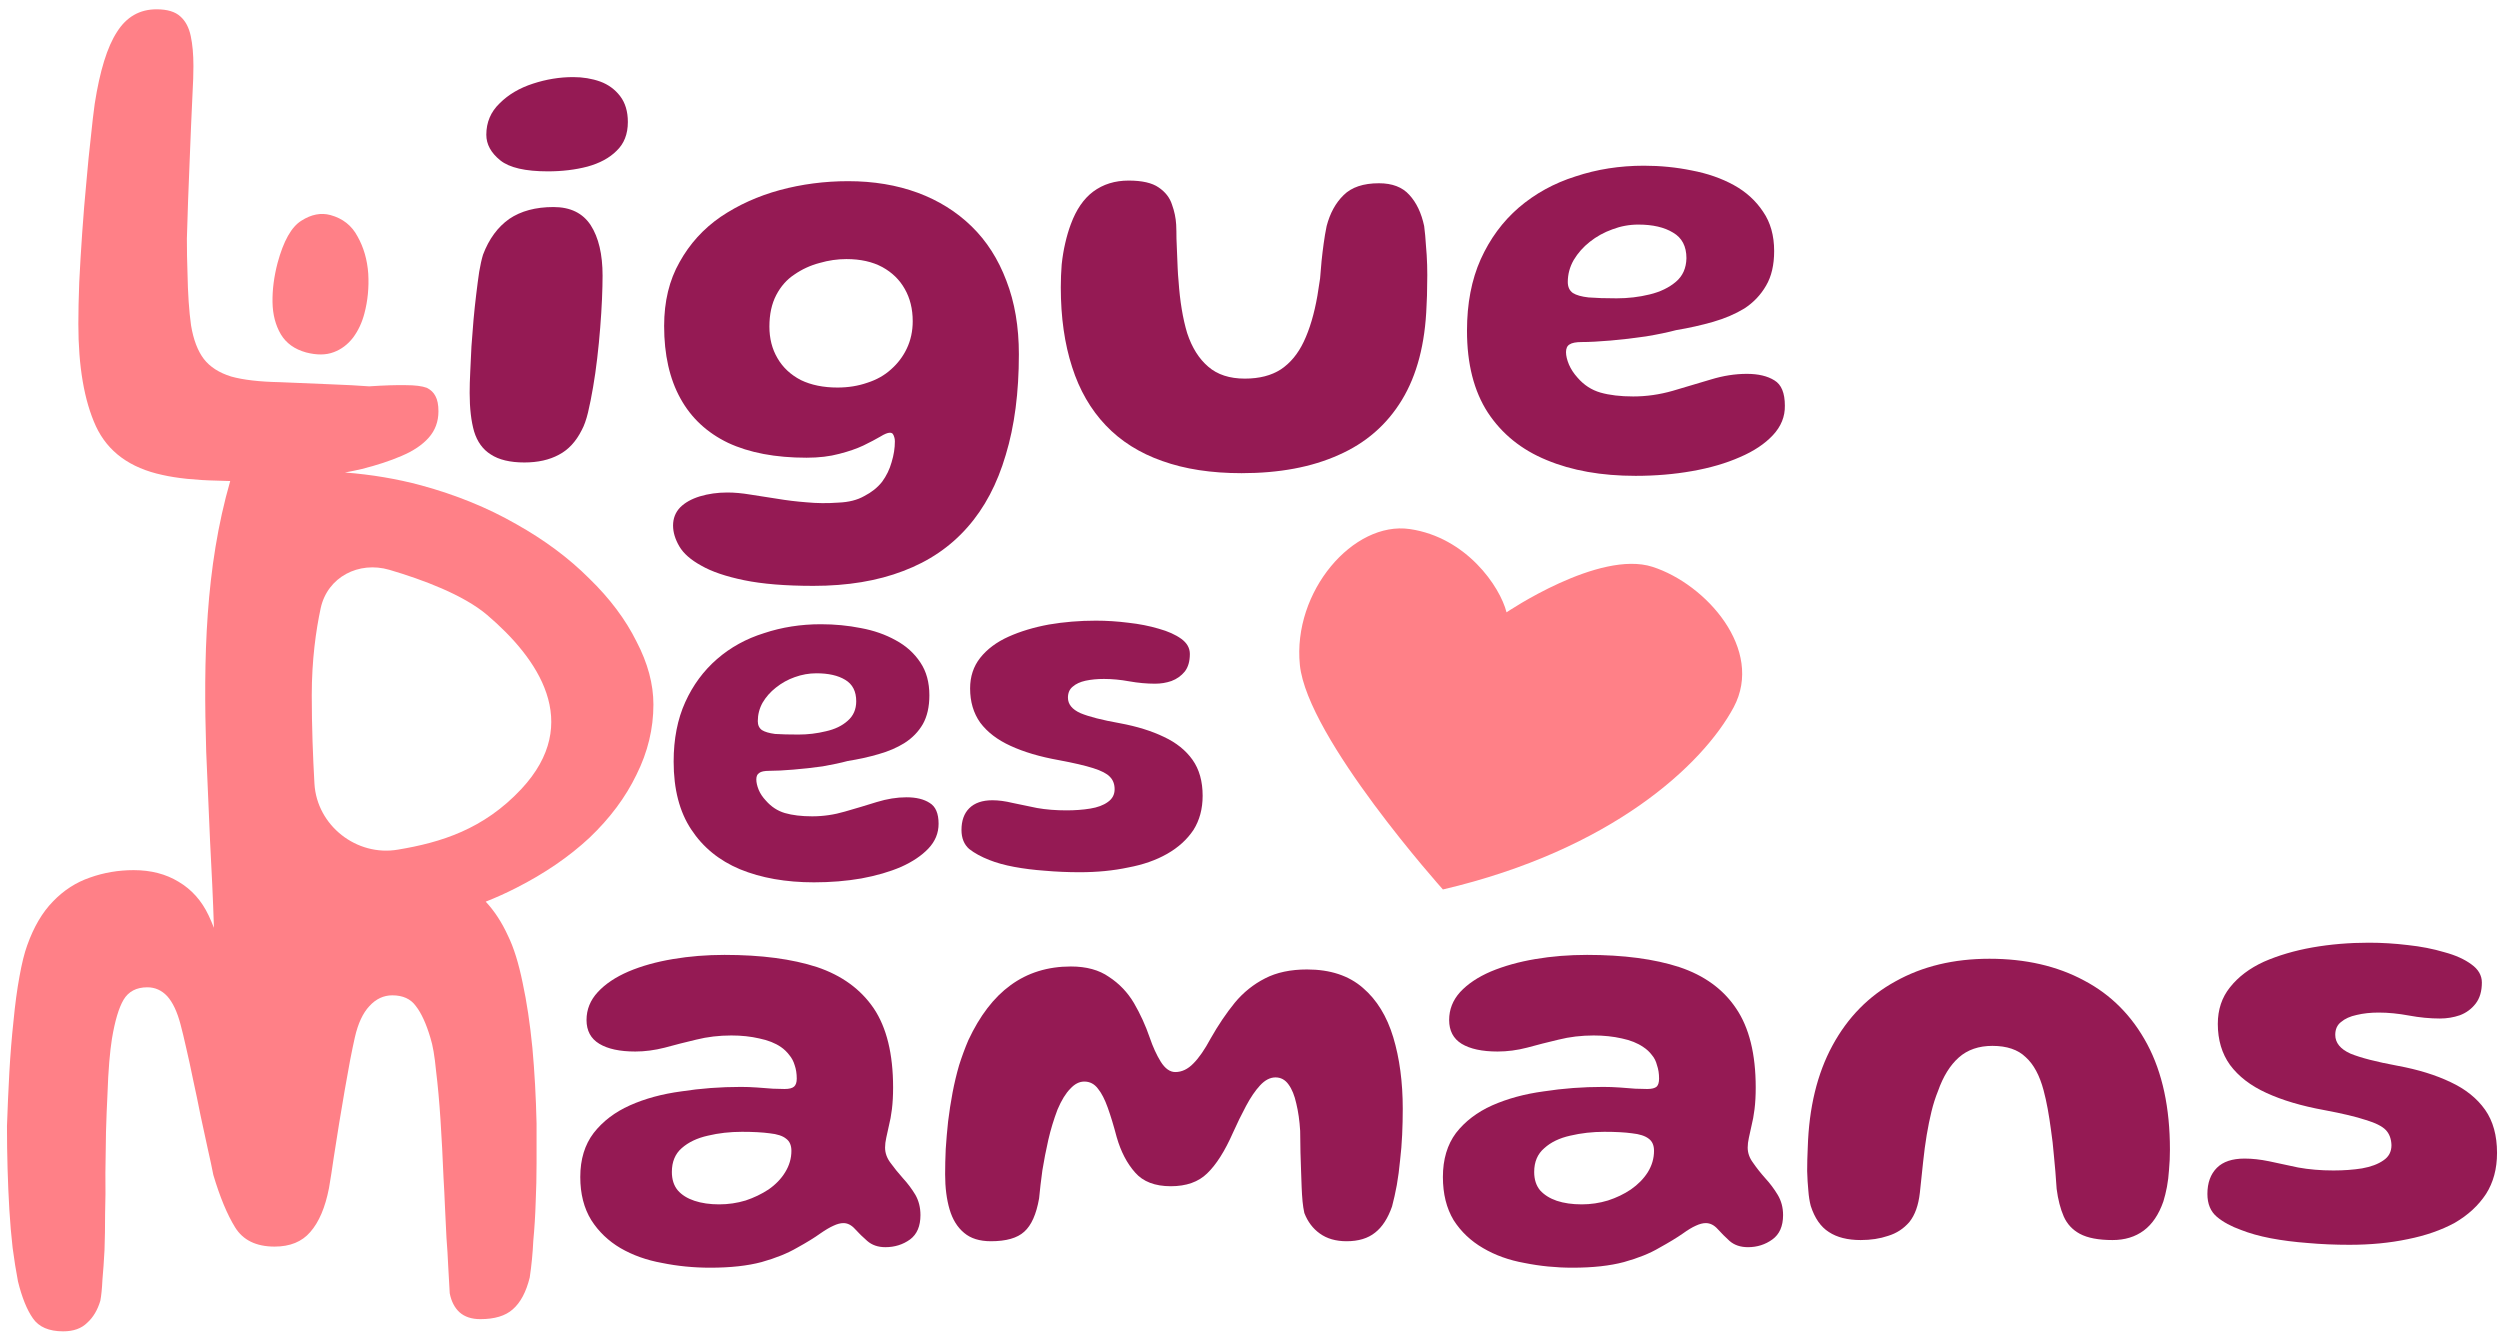<svg width="251" height="134" viewBox="0 0 251 134" fill="none" xmlns="http://www.w3.org/2000/svg">
<path fill-rule="evenodd" clip-rule="evenodd" d="M9.627 42.79C10.822 45.357 13.051 46.989 16.315 47.686C17.011 47.845 17.827 47.974 18.763 48.074C19.738 48.173 20.723 48.233 21.718 48.253C22.208 48.272 22.672 48.286 23.113 48.296C20.603 57.023 20.419 66.129 20.703 75.48C20.761 76.94 20.826 78.4 20.892 79.863L20.892 79.864C20.961 81.393 21.03 82.925 21.091 84.466C21.24 87.332 21.389 90.198 21.479 93.154C21.3 92.696 21.121 92.278 20.941 91.9C20.245 90.427 19.24 89.303 17.926 88.526C16.652 87.75 15.15 87.362 13.418 87.362C11.886 87.362 10.423 87.611 9.03 88.108C7.636 88.586 6.402 89.382 5.328 90.497C4.253 91.591 3.387 93.064 2.73 94.915C2.452 95.671 2.193 96.716 1.954 98.05C1.715 99.344 1.516 100.826 1.357 102.498C1.178 104.15 1.039 105.872 0.939 107.663C0.84 109.474 0.76 111.275 0.7 113.067C0.7 114.5 0.72 115.923 0.76 117.336C0.8 118.729 0.859 120.102 0.939 121.456C1.019 122.789 1.128 124.063 1.267 125.277C1.427 126.491 1.606 127.616 1.805 128.651C2.203 130.263 2.7 131.497 3.298 132.353C3.895 133.228 4.91 133.666 6.343 133.666C7.378 133.666 8.184 133.378 8.761 132.8C9.358 132.263 9.796 131.527 10.075 130.591C10.174 130.054 10.244 129.357 10.283 128.501C10.363 127.626 10.433 126.63 10.492 125.516C10.532 124.381 10.552 123.167 10.552 121.874C10.592 120.58 10.602 119.207 10.582 117.754C10.602 116.361 10.622 114.987 10.642 113.634C10.681 112.28 10.731 111.017 10.791 109.842C10.831 108.648 10.89 107.573 10.97 106.618C11.05 105.683 11.139 104.906 11.239 104.289C11.537 102.498 11.925 101.195 12.403 100.379C12.901 99.543 13.697 99.125 14.791 99.125C15.568 99.125 16.234 99.423 16.792 100.02C17.349 100.637 17.797 101.593 18.135 102.886C18.294 103.483 18.483 104.27 18.702 105.245C18.921 106.18 19.15 107.235 19.389 108.409C19.648 109.584 19.896 110.778 20.135 111.992C20.394 113.166 20.633 114.271 20.852 115.306C21.091 116.361 21.28 117.246 21.419 117.963C22.076 120.172 22.802 121.923 23.599 123.217C24.395 124.511 25.718 125.158 27.569 125.158C29.122 125.158 30.316 124.67 31.152 123.695C32.027 122.7 32.654 121.227 33.032 119.276C33.192 118.341 33.351 117.316 33.51 116.201C33.689 115.087 33.868 113.952 34.047 112.798C34.246 111.624 34.436 110.499 34.615 109.424C34.814 108.33 34.993 107.335 35.152 106.439C35.331 105.523 35.49 104.757 35.63 104.14C35.948 102.747 36.436 101.702 37.093 101.005C37.749 100.289 38.516 99.931 39.391 99.931C40.446 99.931 41.232 100.289 41.75 101.005C42.307 101.722 42.795 102.787 43.213 104.2C43.452 104.936 43.641 106.041 43.78 107.514C43.959 108.967 44.108 110.619 44.228 112.47C44.347 114.301 44.447 116.201 44.526 118.172C44.586 119.167 44.636 120.172 44.676 121.187L44.825 124.262C44.904 125.257 44.964 126.232 45.004 127.188C45.064 128.103 45.114 128.989 45.153 129.845C45.312 130.661 45.641 131.298 46.139 131.755C46.656 132.213 47.352 132.442 48.228 132.442C49.661 132.442 50.746 132.114 51.482 131.457C52.259 130.78 52.826 129.715 53.184 128.262C53.363 127.068 53.483 125.844 53.542 124.59C53.662 123.317 53.741 122.033 53.781 120.739C53.841 119.426 53.871 118.102 53.871 116.769V112.798C53.811 110.151 53.672 107.623 53.453 105.215C53.214 102.767 52.886 100.578 52.468 98.647C52.069 96.697 51.582 95.134 51.005 93.96C50.388 92.606 49.641 91.462 48.766 90.527C49.821 90.109 50.836 89.651 51.811 89.153C54.677 87.7 57.135 86.019 59.185 84.108C61.235 82.157 62.807 80.048 63.902 77.779C65.036 75.51 65.603 73.161 65.603 70.733C65.603 68.683 65.036 66.573 63.902 64.404C62.807 62.195 61.225 60.085 59.155 58.075C57.105 56.025 54.657 54.204 51.811 52.612C48.965 50.98 45.79 49.686 42.287 48.731C39.862 48.077 37.311 47.646 34.634 47.439C35.221 47.331 35.782 47.214 36.317 47.089C37.83 46.711 39.163 46.273 40.318 45.775C41.492 45.277 42.398 44.67 43.034 43.954C43.691 43.218 44.02 42.332 44.02 41.297C44.02 40.64 43.92 40.133 43.721 39.774C43.542 39.416 43.253 39.137 42.855 38.938C42.377 38.759 41.671 38.67 40.736 38.67C39.78 38.65 38.556 38.69 37.063 38.789C36.029 38.709 34.715 38.64 33.123 38.58C31.55 38.52 29.878 38.451 28.107 38.371C26.057 38.331 24.425 38.142 23.211 37.804C21.997 37.426 21.081 36.839 20.465 36.042C19.848 35.227 19.42 34.102 19.181 32.669C18.982 31.256 18.862 29.485 18.823 27.355C18.783 26.28 18.763 25.146 18.763 23.951C18.803 22.718 18.842 21.464 18.882 20.19C18.942 18.916 18.992 17.642 19.032 16.369C19.091 15.075 19.141 13.841 19.181 12.667C19.241 11.492 19.29 10.398 19.33 9.383C19.39 8.328 19.42 7.412 19.42 6.636C19.42 5.462 19.33 4.457 19.151 3.621C18.972 2.765 18.623 2.108 18.106 1.65C17.588 1.173 16.792 0.934 15.718 0.934C14.026 0.934 12.702 1.69 11.747 3.203C10.772 4.695 10.025 7.104 9.508 10.428C9.389 11.283 9.259 12.398 9.12 13.771C8.961 15.145 8.811 16.647 8.672 18.279C8.513 19.931 8.373 21.623 8.254 23.354C8.135 25.066 8.035 26.728 7.956 28.34C7.896 29.912 7.866 31.306 7.866 32.52C7.866 36.799 8.453 40.222 9.627 42.79ZM35.898 23.742C35.321 22.648 34.416 21.931 33.182 21.593C32.226 21.334 31.251 21.523 30.256 22.16C29.261 22.777 28.465 24.19 27.868 26.399C27.509 27.773 27.34 29.086 27.36 30.34C27.38 31.574 27.659 32.649 28.196 33.565C28.733 34.46 29.579 35.067 30.734 35.386C31.808 35.664 32.734 35.654 33.51 35.356C34.266 35.077 34.913 34.59 35.451 33.893C35.968 33.196 36.346 32.39 36.585 31.475C36.923 30.201 37.053 28.867 36.973 27.474C36.874 26.081 36.515 24.837 35.898 23.742ZM31.57 78.674C31.421 76.047 31.301 72.972 31.301 69.808C31.301 66.255 31.719 63.3 32.197 61.06C32.883 57.926 36.018 56.314 39.093 57.209C42.437 58.194 46.527 59.717 48.915 61.747C53.99 66.076 58.558 72.554 52.348 79.212C48.557 83.272 44.258 84.586 39.959 85.302C35.809 86.019 31.809 82.884 31.57 78.674Z" fill="#FF8087"/>
<path d="M52.648 46.432C51.215 46.432 50.09 46.163 49.274 45.626C48.478 45.128 47.921 44.362 47.602 43.327C47.304 42.292 47.154 40.998 47.154 39.446C47.154 38.809 47.174 38.093 47.214 37.296C47.254 36.48 47.294 35.644 47.333 34.789C47.393 33.893 47.463 32.997 47.542 32.102C47.622 31.226 47.712 30.38 47.811 29.564C47.911 28.728 48.01 27.972 48.11 27.295C48.229 26.599 48.358 26.021 48.498 25.564C49.095 23.991 49.971 22.797 51.125 21.981C52.299 21.185 53.782 20.787 55.573 20.787C57.265 20.787 58.509 21.394 59.305 22.608C60.101 23.842 60.499 25.534 60.499 27.683C60.499 28.34 60.479 29.126 60.44 30.042C60.4 30.957 60.34 31.913 60.26 32.908C60.181 33.923 60.081 34.938 59.962 35.953C59.842 36.988 59.703 37.963 59.544 38.879C59.385 39.814 59.215 40.66 59.036 41.416C58.857 42.153 58.648 42.74 58.409 43.178C57.832 44.332 57.066 45.158 56.111 45.656C55.155 46.173 54.001 46.432 52.648 46.432ZM55.006 17.204C52.737 17.204 51.145 16.836 50.229 16.1C49.294 15.344 48.826 14.488 48.826 13.532C48.826 12.278 49.274 11.224 50.17 10.368C51.045 9.492 52.16 8.835 53.513 8.397C54.847 7.96 56.19 7.741 57.544 7.741C58.519 7.741 59.424 7.89 60.26 8.188C61.076 8.487 61.743 8.975 62.261 9.651C62.778 10.328 63.037 11.194 63.037 12.249C63.037 13.463 62.659 14.428 61.902 15.145C61.186 15.861 60.211 16.388 58.977 16.727C57.763 17.045 56.439 17.204 55.006 17.204Z" fill="#951A54"/>
<path fill-rule="evenodd" clip-rule="evenodd" d="M81.666 58.821C78.86 58.821 76.541 58.632 74.71 58.254C72.879 57.876 71.446 57.388 70.411 56.791C69.356 56.214 68.62 55.567 68.202 54.851C67.784 54.134 67.575 53.438 67.575 52.761C67.575 52.044 67.814 51.437 68.291 50.94C68.769 50.462 69.426 50.094 70.262 49.835C71.118 49.577 72.043 49.447 73.038 49.447C73.735 49.447 74.501 49.517 75.337 49.656C76.193 49.795 77.088 49.935 78.024 50.074C78.959 50.233 79.945 50.353 80.979 50.432C82.014 50.532 83.079 50.542 84.174 50.462C85.209 50.422 86.075 50.203 86.771 49.805C87.508 49.427 88.105 48.95 88.562 48.372C89 47.775 89.319 47.118 89.518 46.402C89.737 45.685 89.846 44.989 89.846 44.312C89.846 44.153 89.826 44.014 89.786 43.894C89.747 43.755 89.697 43.645 89.637 43.566C89.578 43.486 89.478 43.446 89.339 43.446C89.12 43.446 88.801 43.576 88.383 43.835C87.945 44.093 87.378 44.392 86.682 44.73C86.005 45.049 85.199 45.327 84.263 45.566C83.308 45.825 82.213 45.954 80.979 45.954C77.855 45.954 75.228 45.457 73.098 44.462C70.988 43.446 69.396 41.964 68.321 40.013C67.227 38.043 66.679 35.615 66.679 32.729C66.679 30.261 67.197 28.121 68.232 26.31C69.247 24.479 70.62 22.966 72.352 21.772C74.123 20.578 76.103 19.682 78.293 19.085C80.502 18.488 82.791 18.19 85.159 18.19C87.707 18.19 90.035 18.578 92.145 19.354C94.235 20.13 96.036 21.255 97.549 22.728C99.061 24.2 100.226 26.021 101.042 28.191C101.877 30.34 102.295 32.798 102.295 35.565C102.295 39.406 101.858 42.77 100.982 45.656C100.126 48.581 98.842 51.01 97.131 52.94C95.419 54.891 93.269 56.353 90.682 57.329C88.095 58.324 85.089 58.821 81.666 58.821ZM84.084 38.909C85.159 38.909 86.154 38.749 87.07 38.431C88.005 38.132 88.801 37.685 89.458 37.087C90.135 36.49 90.662 35.794 91.04 34.998C91.438 34.162 91.637 33.246 91.637 32.251C91.637 31.017 91.369 29.932 90.831 28.997C90.314 28.081 89.567 27.355 88.592 26.818C87.597 26.28 86.393 26.012 84.98 26.012C84.084 26.012 83.189 26.141 82.293 26.4C81.377 26.639 80.532 27.027 79.755 27.564C78.999 28.061 78.392 28.748 77.934 29.624C77.477 30.5 77.248 31.555 77.248 32.788C77.248 33.983 77.516 35.038 78.054 35.953C78.591 36.888 79.377 37.625 80.412 38.162C81.447 38.66 82.671 38.909 84.084 38.909Z" fill="#951A54"/>
<path d="M124.656 47.507C121.611 47.507 118.954 47.099 116.685 46.282C114.416 45.486 112.525 44.292 111.012 42.7C109.5 41.108 108.375 39.157 107.639 36.849C106.883 34.52 106.504 31.853 106.504 28.848C106.504 28.071 106.534 27.305 106.594 26.549C106.674 25.793 106.793 25.076 106.952 24.399C107.111 23.703 107.3 23.066 107.519 22.489C108.057 21.036 108.803 19.951 109.759 19.235C110.754 18.498 111.938 18.13 113.311 18.13C114.665 18.13 115.67 18.359 116.326 18.817C117.003 19.274 117.451 19.852 117.67 20.548C117.909 21.205 118.048 21.872 118.088 22.548C118.108 22.986 118.118 23.454 118.118 23.951C118.138 24.449 118.158 24.947 118.177 25.444C118.197 25.942 118.217 26.429 118.237 26.907C118.257 27.385 118.287 27.823 118.327 28.221C118.466 30.251 118.755 31.992 119.192 33.445C119.67 34.898 120.377 36.023 121.312 36.819C122.228 37.615 123.452 38.013 124.984 38.013C126.437 38.013 127.641 37.704 128.597 37.087C129.552 36.45 130.318 35.525 130.895 34.311C131.492 33.057 131.95 31.515 132.269 29.683C132.368 29.086 132.458 28.509 132.537 27.952C132.597 27.355 132.647 26.768 132.687 26.191C132.746 25.613 132.816 25.036 132.896 24.459C132.975 23.862 133.075 23.275 133.194 22.698C133.532 21.404 134.1 20.369 134.896 19.593C135.692 18.797 136.876 18.399 138.449 18.399C139.782 18.399 140.797 18.787 141.494 19.563C142.21 20.339 142.708 21.384 142.986 22.698C143.066 23.315 143.126 23.961 143.165 24.638C143.225 25.275 143.265 25.932 143.285 26.608C143.305 27.285 143.305 27.962 143.285 28.639C143.285 29.335 143.265 30.022 143.225 30.698C143.086 34.52 142.26 37.675 140.747 40.162C139.235 42.65 137.115 44.491 134.388 45.685C131.682 46.9 128.437 47.507 124.656 47.507Z" fill="#951A54"/>
<path fill-rule="evenodd" clip-rule="evenodd" d="M164.213 47.775C160.79 47.775 157.814 47.248 155.287 46.193C152.759 45.158 150.789 43.566 149.375 41.416C147.982 39.267 147.286 36.53 147.286 33.206C147.286 30.48 147.743 28.091 148.659 26.041C149.594 23.971 150.868 22.24 152.48 20.847C154.132 19.434 156.033 18.389 158.182 17.712C160.332 16.995 162.621 16.637 165.049 16.637C166.701 16.637 168.303 16.796 169.856 17.115C171.428 17.413 172.831 17.901 174.065 18.578C175.299 19.254 176.284 20.15 177.021 21.265C177.757 22.339 178.125 23.653 178.125 25.205C178.125 26.599 177.856 27.753 177.319 28.669C176.782 29.604 176.055 30.37 175.14 30.967C174.224 31.525 173.179 31.972 172.005 32.311C170.831 32.649 169.587 32.928 168.273 33.147C167.457 33.366 166.452 33.575 165.258 33.774C164.044 33.953 162.86 34.092 161.705 34.191C160.531 34.291 159.566 34.341 158.809 34.341C158.232 34.341 157.824 34.42 157.585 34.58C157.347 34.719 157.227 34.978 157.227 35.356C157.227 35.714 157.327 36.132 157.526 36.61C157.725 37.068 158.013 37.505 158.391 37.923C159.028 38.66 159.795 39.157 160.69 39.416C161.606 39.675 162.7 39.804 163.974 39.804C165.308 39.804 166.631 39.615 167.945 39.237C169.258 38.839 170.532 38.461 171.766 38.102C173 37.724 174.204 37.535 175.379 37.535C176.533 37.535 177.458 37.754 178.155 38.192C178.852 38.61 179.2 39.456 179.2 40.73C179.22 41.824 178.822 42.809 178.006 43.685C177.19 44.561 176.085 45.297 174.692 45.894C173.299 46.511 171.697 46.979 169.885 47.298C168.094 47.616 166.203 47.775 164.213 47.775ZM162.302 29.952C163.457 29.952 164.561 29.823 165.616 29.564C166.691 29.305 167.577 28.878 168.273 28.28C168.95 27.703 169.298 26.917 169.318 25.922C169.318 24.728 168.87 23.872 167.975 23.354C167.099 22.817 165.935 22.548 164.482 22.548C163.586 22.548 162.72 22.708 161.884 23.026C161.048 23.325 160.292 23.742 159.615 24.28C158.959 24.797 158.421 25.404 158.003 26.101C157.605 26.798 157.406 27.534 157.406 28.31C157.406 28.808 157.575 29.176 157.914 29.415C158.252 29.634 158.78 29.783 159.496 29.863C160.232 29.922 161.168 29.952 162.302 29.952Z" fill="#951A54"/>
<path fill-rule="evenodd" clip-rule="evenodd" d="M71.307 127.277C69.635 127.277 68.023 127.118 66.47 126.8C64.918 126.521 63.525 126.023 62.291 125.307C61.077 124.59 60.101 123.655 59.365 122.501C58.629 121.306 58.26 119.863 58.26 118.172C58.26 116.4 58.708 114.927 59.604 113.753C60.519 112.579 61.733 111.653 63.246 110.977C64.758 110.3 66.48 109.832 68.411 109.574C70.341 109.275 72.332 109.126 74.382 109.126C74.919 109.126 75.466 109.146 76.024 109.186C76.601 109.225 77.128 109.265 77.606 109.305C78.103 109.325 78.492 109.335 78.77 109.335C79.228 109.335 79.546 109.255 79.725 109.096C79.905 108.937 79.994 108.668 79.994 108.29C79.994 107.792 79.924 107.344 79.785 106.946C79.666 106.548 79.487 106.21 79.248 105.931C79.009 105.613 78.73 105.344 78.412 105.125C77.835 104.727 77.108 104.439 76.233 104.26C75.377 104.061 74.441 103.961 73.426 103.961C72.192 103.961 71.018 104.1 69.903 104.379C68.809 104.638 67.754 104.906 66.739 105.185C65.724 105.444 64.739 105.573 63.783 105.573C62.231 105.573 61.027 105.314 60.171 104.797C59.315 104.279 58.887 103.483 58.887 102.409C58.887 101.354 59.265 100.418 60.022 99.602C60.778 98.786 61.803 98.1 63.097 97.542C64.41 96.985 65.903 96.567 67.575 96.288C69.227 96.01 70.948 95.871 72.74 95.871C76.422 95.871 79.516 96.278 82.024 97.094C84.512 97.93 86.413 99.314 87.727 101.244C89.02 103.175 89.667 105.822 89.667 109.186C89.667 110.002 89.627 110.728 89.548 111.365C89.468 112.002 89.368 112.549 89.249 113.007C89.15 113.465 89.06 113.873 88.98 114.231C88.901 114.589 88.861 114.918 88.861 115.216C88.861 115.753 89.04 116.261 89.398 116.739C89.757 117.236 90.174 117.754 90.652 118.291C91.13 118.809 91.548 119.366 91.906 119.963C92.244 120.56 92.414 121.237 92.414 121.993C92.414 123.108 92.065 123.924 91.369 124.441C90.652 124.959 89.826 125.217 88.891 125.217C88.154 125.217 87.547 125.008 87.07 124.59C86.612 124.192 86.204 123.794 85.846 123.396C85.487 122.998 85.099 122.799 84.681 122.799C84.383 122.799 84.044 122.889 83.666 123.068C83.308 123.227 82.87 123.486 82.353 123.844C81.775 124.262 80.999 124.74 80.024 125.277C79.069 125.834 77.885 126.312 76.471 126.71C75.058 127.088 73.337 127.277 71.307 127.277ZM72.202 120.918C73.118 120.918 74.003 120.789 74.859 120.53C75.695 120.252 76.461 119.883 77.158 119.426C77.874 118.928 78.432 118.351 78.83 117.694C79.248 117.017 79.457 116.301 79.457 115.544C79.457 114.987 79.278 114.579 78.919 114.32C78.581 114.042 78.034 113.863 77.277 113.783C76.541 113.684 75.616 113.634 74.501 113.634C73.287 113.634 72.142 113.763 71.068 114.022C69.993 114.261 69.117 114.679 68.441 115.276C67.784 115.853 67.455 116.649 67.455 117.664C67.455 118.42 67.654 119.037 68.052 119.515C68.451 119.973 69.008 120.321 69.724 120.56C70.441 120.799 71.267 120.918 72.202 120.918Z" fill="#951A54"/>
<path d="M99.489 124.62C98.354 124.62 97.459 124.342 96.802 123.784C96.125 123.227 95.638 122.441 95.339 121.426C95.04 120.411 94.891 119.237 94.891 117.903C94.891 117.107 94.911 116.261 94.951 115.365C95.01 114.45 95.09 113.524 95.19 112.589C95.309 111.614 95.458 110.648 95.638 109.693C95.817 108.758 96.035 107.842 96.294 106.947C96.573 106.071 96.881 105.235 97.22 104.439C98.374 101.971 99.787 100.13 101.459 98.916C103.171 97.662 105.191 97.035 107.519 97.035C109.072 97.035 110.346 97.383 111.341 98.08C112.376 98.757 113.212 99.632 113.849 100.707C114.485 101.802 115.013 102.956 115.431 104.17C115.749 105.106 116.118 105.912 116.535 106.588C116.973 107.285 117.461 107.633 117.998 107.633C118.655 107.633 119.262 107.345 119.819 106.767C120.377 106.21 120.954 105.374 121.551 104.26C122.307 102.926 123.113 101.732 123.969 100.677C124.825 99.642 125.84 98.826 127.014 98.229C128.169 97.632 129.572 97.334 131.224 97.334C133.552 97.334 135.423 97.95 136.836 99.184C138.23 100.379 139.245 102.031 139.882 104.14C140.518 106.25 140.837 108.648 140.837 111.335C140.837 112.191 140.817 113.057 140.777 113.932C140.737 114.808 140.668 115.664 140.568 116.5C140.489 117.356 140.379 118.182 140.24 118.978C140.101 119.734 139.941 120.451 139.762 121.127C139.344 122.322 138.777 123.197 138.06 123.755C137.344 124.332 136.389 124.62 135.194 124.62C134.12 124.62 133.224 124.362 132.508 123.844C131.811 123.347 131.293 122.66 130.955 121.784C130.876 121.426 130.816 121.038 130.776 120.62C130.736 120.182 130.706 119.714 130.686 119.217C130.667 118.679 130.647 118.122 130.627 117.545C130.607 116.948 130.587 116.331 130.567 115.694C130.567 115.017 130.557 114.301 130.537 113.544C130.477 112.529 130.348 111.614 130.149 110.798C129.97 109.982 129.711 109.345 129.373 108.887C129.034 108.409 128.597 108.171 128.059 108.171C127.522 108.171 127.004 108.439 126.507 108.977C126.029 109.494 125.561 110.181 125.104 111.037C124.646 111.892 124.208 112.788 123.79 113.723C122.974 115.574 122.108 116.938 121.193 117.814C120.317 118.669 119.103 119.097 117.551 119.097C115.958 119.097 114.764 118.639 113.968 117.724C113.152 116.808 112.535 115.624 112.117 114.171C111.819 113.037 111.52 112.052 111.221 111.216C110.923 110.38 110.594 109.743 110.236 109.305C109.878 108.827 109.42 108.589 108.863 108.589C108.365 108.589 107.898 108.827 107.46 109.305C107.002 109.763 106.574 110.459 106.176 111.395C105.798 112.39 105.489 113.405 105.251 114.44C105.012 115.495 104.813 116.52 104.653 117.515C104.514 118.53 104.405 119.465 104.325 120.321C104.046 121.914 103.549 123.028 102.832 123.665C102.136 124.302 101.021 124.62 99.489 124.62Z" fill="#951A54"/>
<path fill-rule="evenodd" clip-rule="evenodd" d="M157.884 127.277C156.232 127.277 154.62 127.118 153.047 126.8C151.495 126.521 150.112 126.023 148.898 125.307C147.664 124.59 146.678 123.655 145.942 122.501C145.225 121.306 144.867 119.864 144.867 118.172C144.867 116.4 145.305 114.928 146.181 113.753C147.096 112.579 148.31 111.654 149.823 110.977C151.356 110.3 153.077 109.832 154.988 109.574C156.918 109.275 158.909 109.126 160.959 109.126C161.516 109.126 162.073 109.146 162.631 109.186C163.188 109.225 163.705 109.265 164.183 109.305C164.681 109.325 165.079 109.335 165.377 109.335C165.835 109.335 166.153 109.255 166.332 109.096C166.492 108.937 166.571 108.668 166.571 108.29C166.571 107.792 166.502 107.345 166.362 106.947C166.263 106.549 166.094 106.21 165.855 105.932C165.616 105.613 165.327 105.344 164.989 105.125C164.412 104.727 163.695 104.439 162.839 104.26C161.964 104.061 161.018 103.961 160.003 103.961C158.769 103.961 157.595 104.1 156.481 104.379C155.386 104.638 154.331 104.907 153.316 105.185C152.321 105.444 151.336 105.573 150.36 105.573C148.808 105.573 147.604 105.315 146.748 104.797C145.912 104.28 145.494 103.483 145.494 102.409C145.494 101.354 145.862 100.418 146.599 99.602C147.355 98.786 148.38 98.1 149.674 97.542C151.007 96.985 152.5 96.567 154.152 96.289C155.804 96.01 157.535 95.871 159.347 95.871C163.009 95.871 166.094 96.279 168.601 97.095C171.109 97.931 173.01 99.314 174.304 101.244C175.617 103.175 176.274 105.822 176.274 109.186C176.274 110.002 176.234 110.728 176.155 111.365C176.075 112.002 175.975 112.549 175.856 113.007C175.756 113.465 175.667 113.873 175.587 114.231C175.508 114.589 175.468 114.918 175.468 115.216C175.468 115.754 175.647 116.261 176.005 116.739C176.344 117.236 176.752 117.754 177.229 118.291C177.707 118.809 178.125 119.366 178.483 119.963C178.841 120.56 179.021 121.237 179.021 121.993C179.021 123.108 178.662 123.924 177.946 124.441C177.229 124.959 176.413 125.217 175.498 125.217C174.741 125.217 174.124 125.008 173.647 124.59C173.209 124.192 172.811 123.794 172.453 123.396C172.094 122.998 171.696 122.799 171.258 122.799C170.96 122.799 170.622 122.889 170.243 123.068C169.885 123.227 169.457 123.486 168.96 123.844C168.363 124.262 167.576 124.74 166.601 125.277C165.666 125.834 164.481 126.312 163.048 126.71C161.635 127.088 159.914 127.277 157.884 127.277ZM158.809 120.918C159.705 120.918 160.581 120.789 161.436 120.53C162.292 120.252 163.058 119.883 163.735 119.426C164.452 118.928 165.019 118.351 165.437 117.694C165.855 117.017 166.064 116.301 166.064 115.545C166.064 114.987 165.885 114.579 165.526 114.321C165.168 114.042 164.611 113.863 163.855 113.783C163.138 113.684 162.213 113.634 161.078 113.634C159.884 113.634 158.739 113.763 157.645 114.022C156.57 114.261 155.704 114.679 155.048 115.276C154.371 115.853 154.032 116.649 154.032 117.664C154.032 118.421 154.231 119.038 154.63 119.515C155.048 119.973 155.605 120.321 156.301 120.56C157.018 120.799 157.854 120.918 158.809 120.918Z" fill="#951A54"/>
<path d="M186.813 124.501C185.499 124.501 184.434 124.232 183.618 123.695C182.802 123.177 182.195 122.302 181.797 121.068C181.678 120.61 181.598 120.102 181.558 119.545C181.499 118.948 181.459 118.291 181.439 117.575C181.439 116.838 181.459 116.052 181.499 115.216C181.618 111.216 182.444 107.802 183.977 104.976C185.509 102.15 187.619 100 190.306 98.528C193.012 97.015 196.157 96.259 199.74 96.259C203.362 96.259 206.527 96.985 209.233 98.438C211.96 99.871 214.08 102.011 215.592 104.857C217.105 107.703 217.861 111.226 217.861 115.425C217.861 116.122 217.831 116.788 217.772 117.425C217.732 118.042 217.662 118.62 217.563 119.157C217.463 119.674 217.344 120.162 217.204 120.62C216.747 121.933 216.09 122.909 215.234 123.546C214.378 124.182 213.333 124.501 212.099 124.501C210.686 124.501 209.592 124.292 208.815 123.874C208.079 123.476 207.542 122.899 207.203 122.142C206.865 121.366 206.626 120.441 206.487 119.366C206.407 118.132 206.318 117.037 206.218 116.082C206.138 115.107 206.039 114.231 205.92 113.455C205.82 112.698 205.711 111.992 205.591 111.335C205.472 110.678 205.332 110.051 205.173 109.454C204.775 107.962 204.178 106.857 203.382 106.14C202.606 105.384 201.491 105.006 200.038 105.006C198.665 105.006 197.54 105.394 196.665 106.17C195.789 106.947 195.092 108.071 194.575 109.544C194.316 110.181 194.097 110.867 193.918 111.604C193.739 112.34 193.58 113.126 193.44 113.962C193.301 114.798 193.182 115.694 193.082 116.649C192.983 117.624 192.873 118.659 192.754 119.754C192.614 121.008 192.266 121.983 191.709 122.68C191.132 123.356 190.415 123.824 189.559 124.083C188.743 124.362 187.828 124.501 186.813 124.501Z" fill="#951A54"/>
<path d="M235.893 124.978C234.44 124.978 233.047 124.919 231.714 124.799C230.38 124.7 229.136 124.541 227.982 124.322C226.848 124.103 225.852 123.824 224.997 123.486C224.001 123.128 223.195 122.69 222.578 122.172C221.941 121.635 221.623 120.869 221.623 119.873C221.623 118.759 221.941 117.883 222.578 117.246C223.195 116.629 224.121 116.321 225.355 116.321C226.111 116.321 226.927 116.41 227.803 116.589C228.699 116.788 229.674 116.997 230.729 117.216C231.823 117.415 233.007 117.515 234.281 117.515C235.316 117.515 236.272 117.445 237.147 117.306C238.043 117.147 238.759 116.878 239.297 116.5C239.834 116.142 240.103 115.634 240.103 114.977C240.083 114.34 239.894 113.833 239.536 113.455C239.177 113.077 238.501 112.738 237.506 112.44C236.55 112.121 235.167 111.793 233.356 111.454C231.067 111.037 229.126 110.459 227.534 109.723C225.962 109.006 224.748 108.071 223.892 106.917C223.076 105.782 222.668 104.409 222.668 102.797C222.668 101.364 223.076 100.14 223.892 99.125C224.728 98.07 225.862 97.214 227.295 96.557C228.748 95.92 230.37 95.443 232.162 95.124C233.973 94.806 235.864 94.647 237.834 94.647C239.128 94.647 240.431 94.726 241.745 94.885C243.058 95.025 244.282 95.263 245.417 95.602C246.531 95.9 247.437 96.308 248.134 96.826C248.83 97.323 249.179 97.93 249.179 98.647C249.179 99.523 248.97 100.229 248.552 100.767C248.134 101.304 247.606 101.692 246.969 101.931C246.332 102.15 245.666 102.259 244.969 102.259C243.974 102.259 242.939 102.16 241.864 101.961C240.79 101.762 239.774 101.662 238.819 101.662C238.003 101.662 237.267 101.742 236.61 101.901C235.953 102.04 235.426 102.279 235.028 102.618C234.649 102.916 234.46 103.344 234.46 103.901C234.46 104.697 234.968 105.324 235.983 105.782C236.998 106.2 238.58 106.608 240.73 107.006C242.78 107.384 244.551 107.932 246.044 108.648C247.537 109.345 248.691 110.27 249.507 111.425C250.303 112.559 250.701 114.002 250.701 115.753C250.701 117.346 250.333 118.719 249.597 119.873C248.84 121.028 247.795 121.993 246.462 122.769C245.108 123.506 243.536 124.053 241.745 124.411C239.954 124.789 238.003 124.978 235.893 124.978Z" fill="#951A54"/>
<path fill-rule="evenodd" clip-rule="evenodd" d="M81.725 88.586C78.899 88.586 76.421 88.148 74.292 87.273C72.202 86.397 70.57 85.063 69.396 83.272C68.221 81.501 67.634 79.232 67.634 76.465C67.634 74.196 68.022 72.206 68.799 70.494C69.575 68.783 70.64 67.34 71.993 66.166C73.346 64.991 74.919 64.126 76.71 63.568C78.501 62.971 80.402 62.673 82.412 62.673C83.805 62.673 85.149 62.802 86.442 63.061C87.736 63.3 88.9 63.708 89.936 64.285C90.97 64.842 91.796 65.588 92.413 66.524C93.01 67.419 93.309 68.514 93.309 69.808C93.309 70.962 93.09 71.927 92.652 72.704C92.214 73.46 91.607 74.087 90.831 74.585C90.075 75.062 89.199 75.44 88.204 75.719C87.249 75.998 86.214 76.227 85.099 76.406C84.442 76.585 83.606 76.764 82.591 76.943C81.596 77.082 80.611 77.192 79.636 77.271C78.68 77.351 77.884 77.391 77.247 77.391C76.75 77.391 76.411 77.46 76.232 77.6C76.033 77.719 75.934 77.938 75.934 78.257C75.934 78.555 76.013 78.903 76.173 79.302C76.332 79.68 76.571 80.038 76.889 80.376C77.427 80.993 78.063 81.411 78.8 81.63C79.556 81.849 80.472 81.959 81.546 81.959C82.661 81.959 83.756 81.799 84.83 81.481C85.945 81.162 87.01 80.844 88.025 80.525C89.06 80.207 90.055 80.048 91.01 80.048C91.985 80.048 92.762 80.237 93.339 80.615C93.936 80.973 94.234 81.67 94.234 82.705C94.234 83.64 93.896 84.466 93.219 85.183C92.543 85.899 91.627 86.516 90.473 87.034C89.319 87.531 87.985 87.919 86.472 88.198C84.98 88.457 83.397 88.586 81.725 88.586ZM80.173 73.749C81.109 73.749 82.024 73.639 82.92 73.42C83.815 73.221 84.542 72.873 85.099 72.375C85.676 71.878 85.965 71.221 85.965 70.405C85.965 69.41 85.597 68.693 84.86 68.255C84.144 67.817 83.178 67.599 81.964 67.599C81.228 67.599 80.501 67.728 79.785 67.987C79.108 68.225 78.481 68.574 77.904 69.032C77.347 69.469 76.899 69.977 76.561 70.554C76.242 71.131 76.083 71.748 76.083 72.405C76.083 72.803 76.222 73.102 76.501 73.301C76.78 73.48 77.218 73.609 77.815 73.689C78.432 73.729 79.218 73.749 80.173 73.749Z" fill="#951A54"/>
<path d="M108.415 87.571C107.201 87.571 106.037 87.521 104.922 87.422C103.808 87.342 102.773 87.213 101.817 87.034C100.862 86.855 100.036 86.626 99.34 86.347C98.523 86.029 97.847 85.66 97.309 85.242C96.792 84.785 96.533 84.148 96.533 83.332C96.533 82.396 96.792 81.67 97.309 81.152C97.847 80.615 98.623 80.346 99.638 80.346C100.255 80.346 100.932 80.436 101.668 80.615C102.405 80.774 103.221 80.943 104.116 81.123C105.012 81.282 105.997 81.361 107.072 81.361C107.928 81.361 108.724 81.302 109.46 81.182C110.197 81.063 110.784 80.844 111.222 80.525C111.679 80.207 111.908 79.779 111.908 79.242C111.908 78.724 111.749 78.306 111.431 77.988C111.132 77.669 110.575 77.381 109.759 77.122C108.943 76.863 107.788 76.595 106.296 76.316C104.405 75.978 102.793 75.5 101.459 74.883C100.146 74.286 99.13 73.51 98.414 72.554C97.737 71.599 97.399 70.455 97.399 69.121C97.399 67.927 97.737 66.902 98.414 66.046C99.111 65.17 100.056 64.464 101.25 63.926C102.444 63.389 103.798 62.981 105.31 62.702C106.823 62.444 108.395 62.314 110.027 62.314C111.102 62.314 112.187 62.384 113.281 62.523C114.376 62.643 115.391 62.842 116.327 63.12C117.262 63.379 118.018 63.718 118.596 64.135C119.173 64.553 119.461 65.061 119.461 65.658C119.461 66.394 119.292 66.982 118.954 67.419C118.596 67.857 118.148 68.176 117.61 68.375C117.093 68.554 116.546 68.643 115.968 68.643C115.132 68.643 114.267 68.564 113.371 68.405C112.495 68.245 111.649 68.166 110.833 68.166C110.157 68.166 109.54 68.225 108.982 68.345C108.445 68.464 108.017 68.663 107.699 68.942C107.38 69.201 107.221 69.569 107.221 70.047C107.221 70.703 107.639 71.221 108.475 71.599C109.331 71.957 110.654 72.296 112.446 72.614C114.157 72.933 115.63 73.39 116.864 73.987C118.098 74.565 119.053 75.331 119.73 76.286C120.407 77.242 120.745 78.446 120.745 79.898C120.745 81.212 120.437 82.356 119.82 83.332C119.183 84.287 118.307 85.083 117.192 85.72C116.078 86.357 114.774 86.815 113.281 87.093C111.789 87.412 110.167 87.571 108.415 87.571Z" fill="#951A54"/>
<path d="M144.867 89.303C144.867 89.303 131.254 74.107 130.507 66.763C129.761 59.389 135.881 52.283 141.553 53.119C147.226 53.955 150.599 58.881 151.256 61.478C151.256 61.478 160.541 55.179 165.915 56.911C171.288 58.642 177.14 65.21 174.065 71.002C170.96 76.794 161.795 85.332 144.867 89.303Z" fill="#FF8087"/>
</svg>
